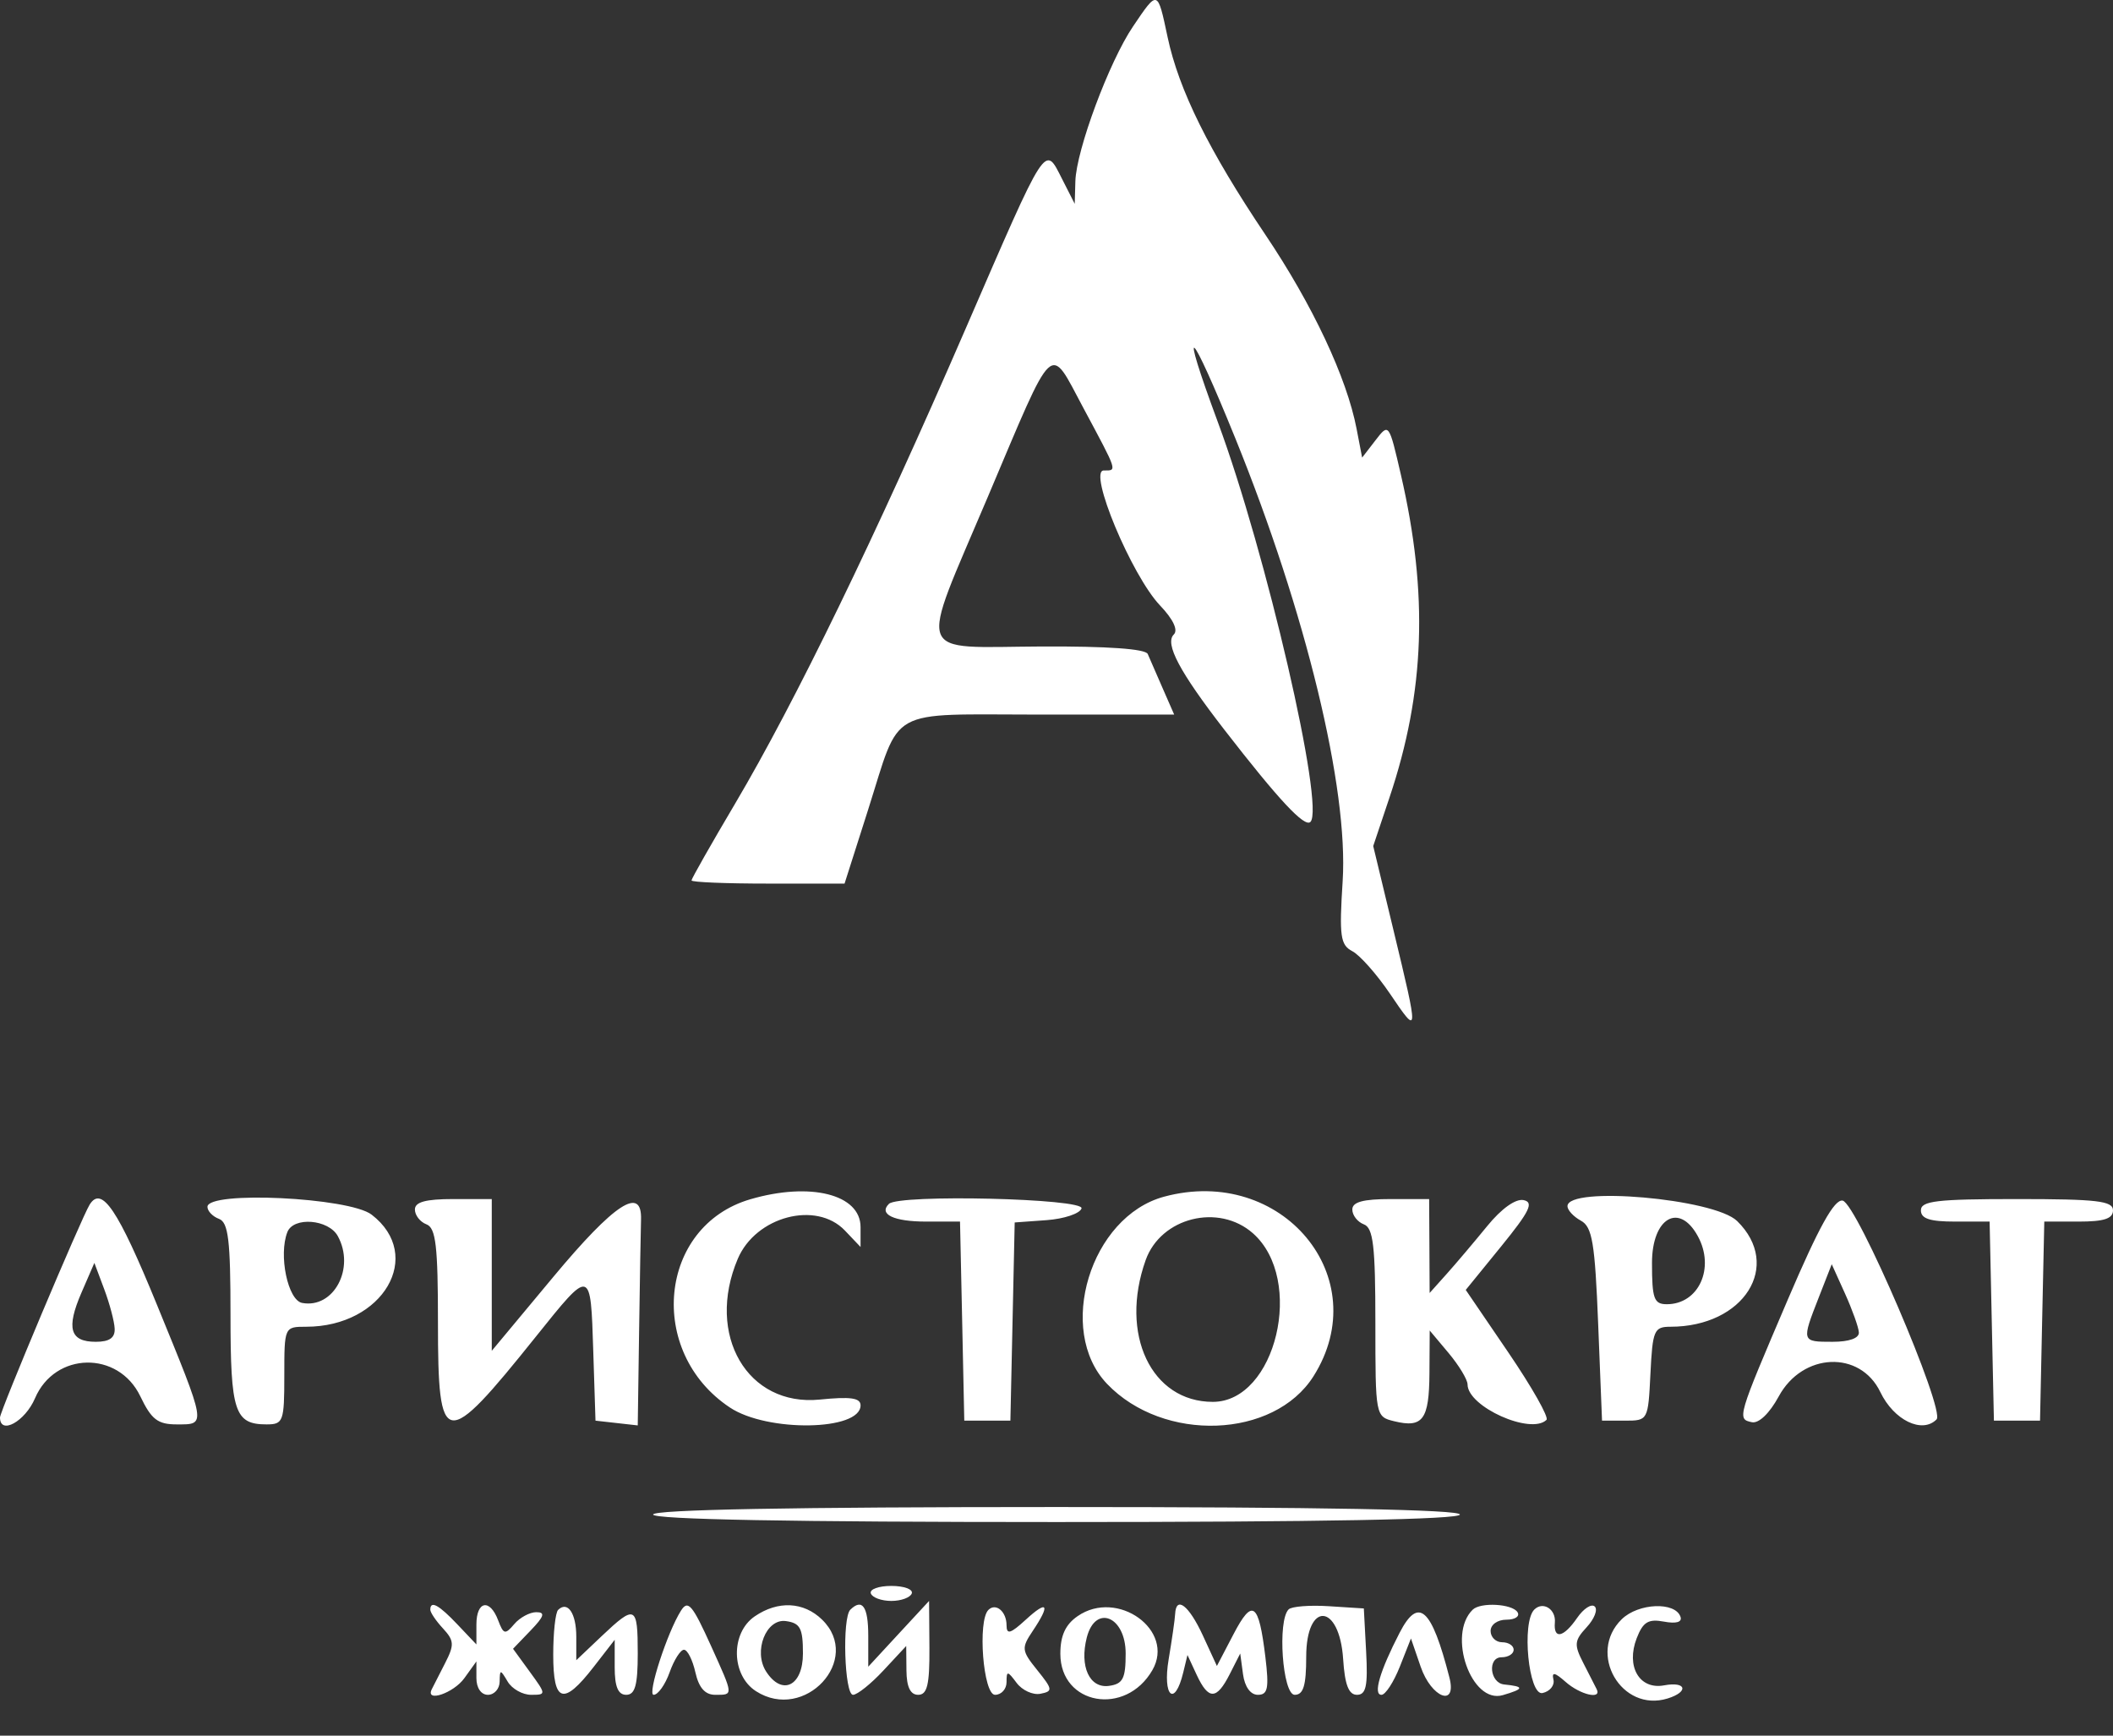 <?xml version="1.0" encoding="UTF-8"?> <svg xmlns="http://www.w3.org/2000/svg" width="56" height="46" viewBox="0 0 56 46" fill="none"><rect x="0" y="0" width="56" height="46" fill="#333333" stroke="none"/> <path fill-rule="evenodd" clip-rule="evenodd" d="M30.028 0.701C29.397 1.632 28.524 3.977 28.5 4.805L28.483 5.402L28.154 4.755C27.68 3.825 27.769 3.688 25.581 8.736C23.202 14.225 21.077 18.601 19.485 21.294C18.848 22.37 18.327 23.288 18.327 23.334C18.327 23.381 19.24 23.418 20.355 23.418H22.383L23.002 21.477C23.888 18.697 23.453 18.939 27.567 18.939H31.119L30.814 18.242C30.646 17.859 30.468 17.45 30.418 17.333C30.36 17.197 29.351 17.126 27.604 17.134C24.2 17.151 24.335 17.524 26.174 13.183C27.978 8.923 27.792 9.096 28.713 10.814C29.632 12.53 29.612 12.469 29.253 12.469C28.826 12.469 29.991 15.259 30.748 16.051C31.091 16.411 31.228 16.699 31.109 16.816C30.863 17.056 31.26 17.805 32.446 19.337C33.886 21.196 34.574 21.935 34.729 21.784C35.119 21.402 33.555 14.639 32.28 11.198C31.228 8.358 31.53 8.635 32.74 11.618C34.611 16.234 35.74 20.895 35.584 23.352C35.491 24.812 35.522 25.044 35.84 25.21C36.039 25.314 36.488 25.82 36.836 26.334C37.605 27.47 37.606 27.455 36.933 24.662L36.394 22.423L36.827 21.131C37.766 18.337 37.857 15.738 37.128 12.585C36.811 11.212 36.809 11.209 36.455 11.668L36.1 12.128L35.953 11.364C35.693 10.01 34.787 8.08 33.536 6.221C32.044 4.002 31.241 2.381 30.945 0.986C30.676 -0.279 30.688 -0.275 30.028 0.701ZM19.884 31.785C17.454 32.496 17.128 35.83 19.343 37.303C20.336 37.964 22.807 37.924 22.807 37.247C22.807 37.048 22.543 37.011 21.727 37.093C19.81 37.286 18.698 35.38 19.553 33.363C20.029 32.24 21.632 31.816 22.392 32.613L22.807 33.049V32.521C22.807 31.654 21.474 31.319 19.884 31.785ZM30.851 31.716C28.899 32.243 27.982 35.255 29.34 36.677C30.835 38.241 33.763 38.132 34.811 36.475C36.463 33.861 33.975 30.872 30.851 31.716ZM2.375 31.928C2.157 32.28 0 37.4 0 37.568C0 38.041 0.664 37.676 0.928 37.058C1.456 35.823 3.135 35.791 3.718 37.005C4.014 37.623 4.181 37.751 4.685 37.751C5.474 37.751 5.485 37.821 4.154 34.567C3.124 32.051 2.694 31.414 2.375 31.928ZM5.498 31.985C5.498 32.097 5.636 32.242 5.804 32.304C6.052 32.398 6.109 32.872 6.109 34.846C6.109 37.421 6.218 37.751 7.066 37.751C7.507 37.751 7.535 37.675 7.535 36.457C7.535 35.167 7.536 35.163 8.115 35.163C10.155 35.163 11.257 33.274 9.849 32.192C9.253 31.734 5.498 31.555 5.498 31.985ZM10.996 32.056C10.996 32.209 11.134 32.385 11.302 32.449C11.551 32.542 11.607 33.023 11.607 35.046C11.607 38.432 11.774 38.456 14.2 35.428C15.666 33.599 15.653 33.596 15.723 35.81L15.782 37.652L16.342 37.715L16.902 37.778L16.938 35.276C16.958 33.9 16.981 32.573 16.989 32.327C17.019 31.416 16.289 31.891 14.666 33.84L13.033 35.801V33.79V31.779H12.014C11.28 31.779 10.996 31.857 10.996 32.056ZM23.559 31.906C23.279 32.181 23.687 32.376 24.544 32.376H25.443L25.5 35.014L25.556 37.652H26.167H26.778L26.835 35.025L26.892 32.399L27.735 32.338C28.2 32.304 28.617 32.165 28.663 32.028C28.752 31.763 23.826 31.646 23.559 31.906ZM35.84 32.056C35.84 32.209 35.977 32.385 36.145 32.449C36.395 32.542 36.451 33.023 36.451 35.054C36.451 37.529 36.454 37.546 36.948 37.667C37.709 37.853 37.876 37.627 37.884 36.396L37.891 35.263L38.392 35.86C38.667 36.189 38.893 36.563 38.894 36.692C38.896 37.284 40.572 38.036 40.986 37.631C41.054 37.565 40.6 36.763 39.978 35.849L38.846 34.187L39.785 33.033C40.541 32.103 40.657 31.865 40.38 31.807C40.169 31.763 39.793 32.031 39.414 32.496C39.072 32.915 38.59 33.485 38.341 33.763L37.889 34.268L37.883 33.023L37.876 31.779H36.858C36.124 31.779 35.84 31.857 35.84 32.056ZM41.542 31.968C41.542 32.072 41.702 32.245 41.898 32.352C42.2 32.516 42.27 32.94 42.356 35.099L42.458 37.652H43.069C43.676 37.652 43.68 37.644 43.741 36.408C43.797 35.259 43.837 35.163 44.27 35.163C46.221 35.163 47.244 33.541 46.038 32.361C45.428 31.765 41.542 31.426 41.542 31.968ZM47.382 34.442C46.039 37.583 46.032 37.609 46.429 37.693C46.612 37.732 46.898 37.458 47.142 37.008C47.774 35.844 49.298 35.78 49.834 36.895C50.193 37.642 50.942 38.005 51.324 37.619C51.563 37.377 49.209 31.891 48.835 31.82C48.614 31.778 48.205 32.517 47.382 34.442ZM50.909 32.078C50.909 32.299 51.146 32.376 51.819 32.376H52.73L52.787 35.014L52.844 37.652H53.455H54.066L54.122 35.014L54.179 32.376H55.09C55.763 32.376 56 32.299 56 32.078C56 31.828 55.581 31.779 53.455 31.779C51.328 31.779 50.909 31.828 50.909 32.078ZM33.207 32.687C34.59 33.911 33.817 37.154 32.143 37.154C30.512 37.154 29.663 35.361 30.363 33.397C30.767 32.266 32.298 31.884 33.207 32.687ZM8.953 32.761C9.419 33.612 8.845 34.688 8.008 34.532C7.628 34.462 7.378 33.262 7.616 32.654C7.779 32.239 8.708 32.314 8.953 32.761ZM44.996 32.761C45.459 33.605 45.021 34.566 44.175 34.566C43.834 34.566 43.782 34.42 43.782 33.471C43.782 32.278 44.502 31.857 44.996 32.761ZM3.039 35.213C3.05 35.457 2.9 35.562 2.539 35.562C1.853 35.562 1.749 35.206 2.16 34.257L2.501 33.471L2.762 34.168C2.906 34.551 3.031 35.022 3.039 35.213ZM49.265 35.313C49.274 35.467 49.01 35.562 48.567 35.562C47.744 35.562 47.743 35.561 48.2 34.391L48.546 33.506L48.898 34.285C49.091 34.713 49.257 35.176 49.265 35.313ZM17.309 40.14C17.309 40.27 21.009 40.339 28 40.339C34.991 40.339 38.691 40.27 38.691 40.14C38.691 40.01 34.991 39.941 28 39.941C21.009 39.941 17.309 40.01 17.309 40.14ZM23.079 42.23C23.116 42.34 23.361 42.43 23.622 42.43C23.883 42.43 24.127 42.34 24.165 42.23C24.202 42.121 23.958 42.032 23.622 42.032C23.286 42.032 23.041 42.121 23.079 42.23ZM11.404 42.663C11.404 42.736 11.556 42.961 11.742 43.161C12.037 43.481 12.044 43.594 11.799 44.073C11.645 44.373 11.485 44.687 11.444 44.769C11.263 45.131 12.023 44.874 12.308 44.475L12.626 44.033V44.475C12.626 44.736 12.751 44.918 12.931 44.918C13.099 44.918 13.239 44.761 13.242 44.57C13.248 44.238 13.259 44.238 13.456 44.57C13.57 44.761 13.849 44.918 14.075 44.918C14.48 44.918 14.479 44.909 14.041 44.308L13.597 43.698L14.063 43.213C14.424 42.838 14.458 42.728 14.213 42.728C14.039 42.728 13.776 42.871 13.629 43.044C13.387 43.329 13.345 43.319 13.203 42.945C12.982 42.359 12.626 42.428 12.626 43.056V43.583L12.126 43.056C11.629 42.531 11.404 42.409 11.404 42.663ZM14.792 42.667C14.72 42.737 14.662 43.272 14.662 43.856C14.662 45.131 14.931 45.213 15.731 44.182L16.291 43.46V44.189C16.291 44.704 16.381 44.918 16.596 44.918C16.831 44.918 16.902 44.664 16.902 43.823C16.902 42.547 16.839 42.517 15.944 43.364L15.273 44.001V43.376C15.273 42.758 15.044 42.421 14.792 42.667ZM18.047 42.689C17.686 43.259 17.147 44.918 17.323 44.918C17.439 44.918 17.63 44.649 17.747 44.321C17.864 43.992 18.035 43.724 18.127 43.724C18.22 43.724 18.355 43.992 18.429 44.321C18.521 44.731 18.686 44.918 18.954 44.918C19.443 44.918 19.445 44.952 18.848 43.63C18.348 42.526 18.234 42.392 18.047 42.689ZM20.002 42.839C19.357 43.281 19.376 44.4 20.037 44.823C21.326 45.649 22.867 43.981 21.789 42.927C21.301 42.45 20.619 42.416 20.002 42.839ZM22.536 42.662C22.316 42.876 22.38 44.918 22.607 44.918C22.72 44.918 23.084 44.627 23.415 44.271L24.017 43.624L24.023 44.271C24.027 44.711 24.127 44.918 24.334 44.918C24.574 44.918 24.638 44.651 24.632 43.674L24.623 42.43L23.817 43.301L23.011 44.173V43.351C23.011 42.581 22.853 42.352 22.536 42.662ZM26.196 42.667C25.904 42.952 26.057 44.918 26.371 44.918C26.539 44.918 26.676 44.767 26.676 44.581C26.676 44.276 26.701 44.278 26.944 44.603C27.092 44.8 27.375 44.929 27.575 44.89C27.908 44.824 27.901 44.775 27.491 44.265C27.073 43.747 27.065 43.681 27.369 43.227C27.844 42.519 27.767 42.393 27.186 42.927C26.778 43.301 26.676 43.33 26.676 43.073C26.676 42.712 26.394 42.473 26.196 42.667ZM28.56 42.833C28.237 43.055 28.102 43.35 28.102 43.83C28.102 45.189 29.831 45.496 30.541 44.264C31.15 43.209 29.618 42.102 28.56 42.833ZM31.144 42.778C31.138 42.915 31.06 43.455 30.972 43.979C30.806 44.965 31.133 45.259 31.359 44.326L31.471 43.863L31.716 44.391C32.029 45.061 32.243 45.056 32.591 44.371L32.869 43.823L32.943 44.371C32.988 44.705 33.141 44.918 33.337 44.918C33.601 44.918 33.636 44.745 33.536 43.918C33.36 42.467 33.194 42.348 32.691 43.312L32.251 44.154L31.877 43.342C31.509 42.546 31.168 42.283 31.144 42.778ZM34.153 42.653C33.85 42.948 33.99 44.918 34.313 44.918C34.544 44.918 34.618 44.673 34.618 43.909C34.618 42.429 35.499 42.486 35.597 43.972C35.641 44.652 35.744 44.918 35.963 44.918C36.205 44.918 36.255 44.683 36.206 43.773L36.145 42.629L35.222 42.57C34.713 42.537 34.232 42.575 34.153 42.653ZM37.092 43.276C36.568 44.291 36.385 44.918 36.613 44.918C36.718 44.918 36.936 44.582 37.099 44.172L37.394 43.425L37.651 44.172C37.937 45.003 38.619 45.259 38.413 44.459C37.94 42.612 37.594 42.303 37.092 43.276ZM39.03 42.662C38.348 43.329 38.996 45.17 39.828 44.927C40.399 44.76 40.407 44.698 39.865 44.644C39.482 44.606 39.417 43.923 39.796 43.923C39.972 43.923 40.116 43.833 40.116 43.724C40.116 43.614 39.979 43.525 39.811 43.525C39.643 43.525 39.505 43.39 39.505 43.226C39.505 43.057 39.688 42.927 39.925 42.927C40.155 42.927 40.287 42.838 40.218 42.728C40.077 42.505 39.239 42.458 39.03 42.662ZM40.664 42.658C40.321 42.993 40.512 44.95 40.88 44.871C41.076 44.829 41.207 44.668 41.17 44.514C41.121 44.305 41.204 44.321 41.492 44.575C41.878 44.917 42.457 45.053 42.316 44.769C42.275 44.687 42.115 44.373 41.961 44.073C41.712 43.588 41.723 43.481 42.051 43.126C42.255 42.906 42.351 42.659 42.265 42.578C42.179 42.496 41.97 42.631 41.8 42.877C41.438 43.404 41.168 43.459 41.208 42.999C41.238 42.648 40.894 42.432 40.664 42.658ZM42.98 42.915C42.057 43.817 42.972 45.395 44.197 45.015C44.766 44.838 44.693 44.557 44.105 44.667C43.448 44.79 43.086 44.166 43.378 43.415C43.545 42.986 43.685 42.901 44.099 42.978C44.422 43.039 44.585 42.992 44.538 42.852C44.401 42.444 43.421 42.484 42.98 42.915ZM21.28 43.823C21.28 44.686 20.728 44.957 20.305 44.302C19.959 43.766 20.302 42.891 20.829 42.964C21.209 43.017 21.28 43.153 21.28 43.823ZM29.833 43.823C29.833 44.488 29.76 44.63 29.392 44.681C28.875 44.753 28.606 44.166 28.803 43.398C29.032 42.508 29.833 42.839 29.833 43.823Z" fill="white"></path> </svg> 